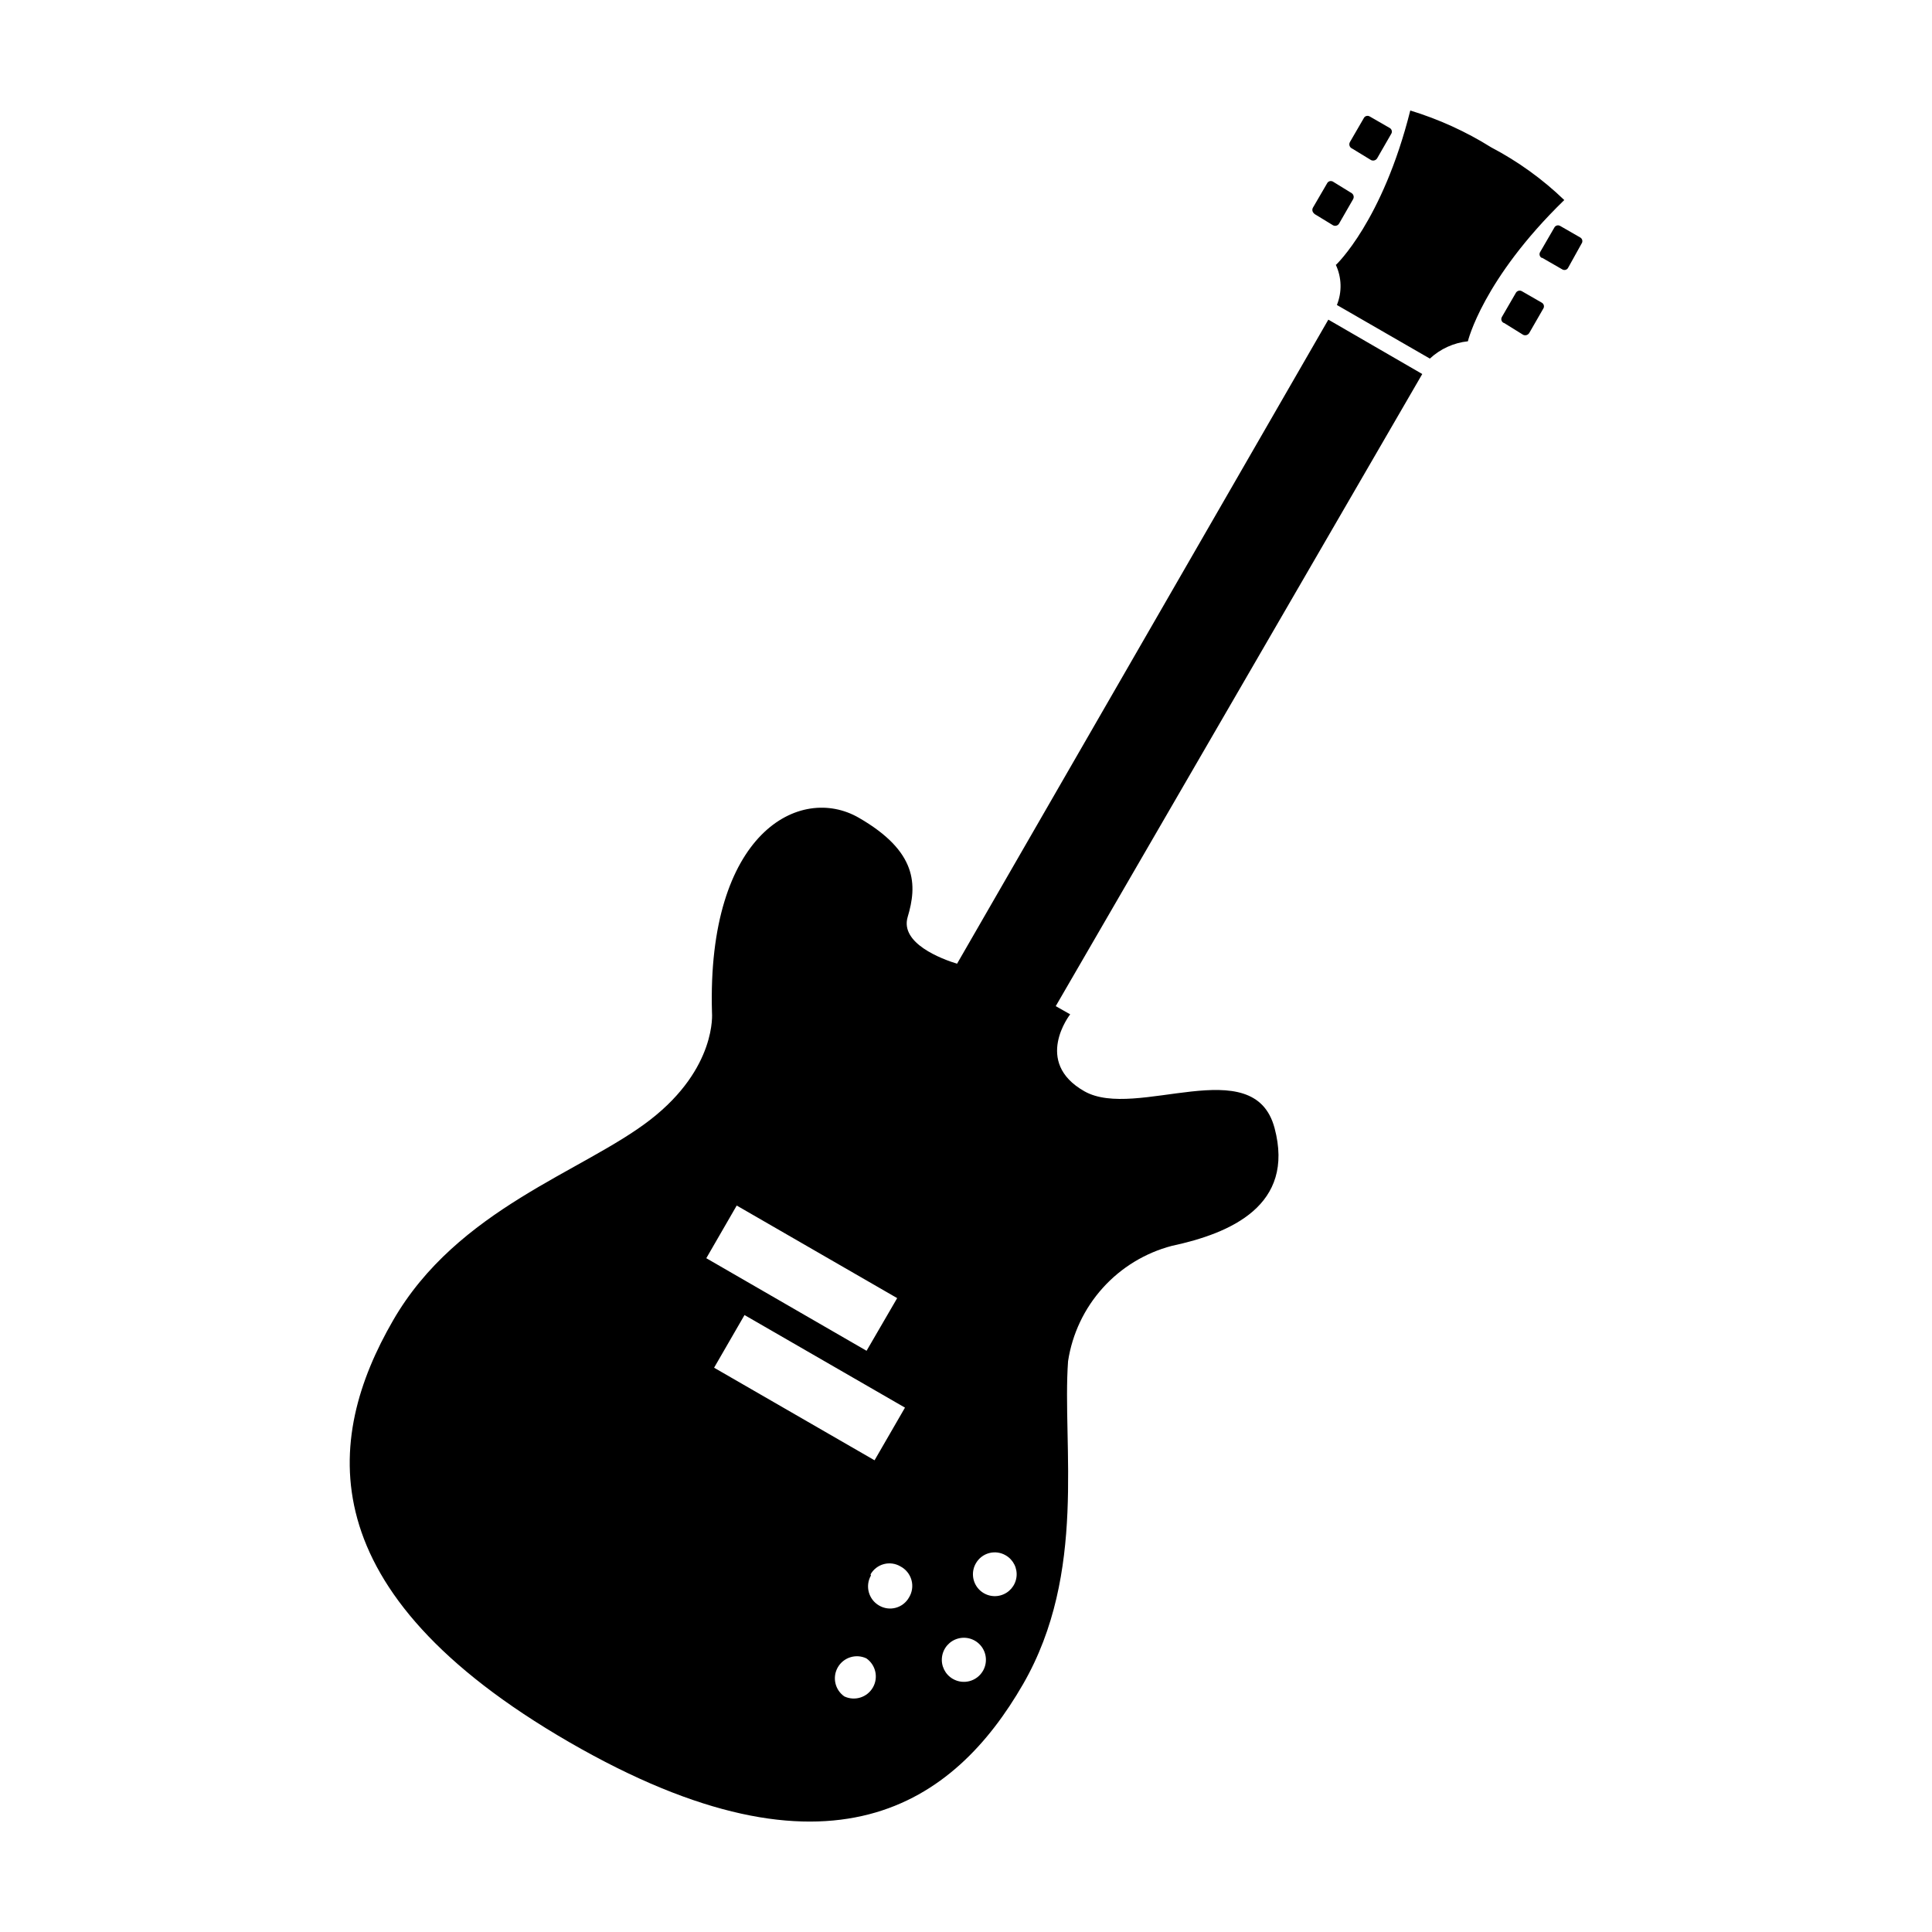 <?xml version="1.0" encoding="UTF-8"?>
<!-- Uploaded to: SVG Repo, www.svgrepo.com, Generator: SVG Repo Mixer Tools -->
<svg fill="#000000" width="800px" height="800px" version="1.1" viewBox="144 144 512 512" xmlns="http://www.w3.org/2000/svg">
 <path d="m502.32 183.36 5.039 3.074c0.59 0.27 1.285 0.055 1.613-0.504l3.68-6.398h-0.004c0.188-0.254 0.254-0.578 0.184-0.883-0.066-0.309-0.262-0.574-0.535-0.73l-5.34-3.074v0.004c-0.27-0.156-0.594-0.191-0.891-0.094-0.301 0.094-0.543 0.312-0.672 0.598l-3.68 6.348h0.004c-0.152 0.297-0.176 0.645-0.059 0.961 0.113 0.316 0.352 0.57 0.66 0.699zm40.305 46.25 5.039 3.125c0.59 0.27 1.285 0.051 1.613-0.504l3.68-6.398c0.184-0.258 0.25-0.578 0.18-0.887-0.066-0.305-0.262-0.57-0.535-0.727l-5.34-3.074c-0.273-0.141-0.594-0.164-0.887-0.07s-0.535 0.301-0.676 0.574l-3.68 6.348h0.004c-0.172 0.285-0.211 0.625-0.102 0.938 0.105 0.312 0.348 0.559 0.656 0.676zm10.078-17.281 5.34 3.074c0.273 0.156 0.594 0.191 0.895 0.094 0.297-0.094 0.539-0.312 0.668-0.598l3.527-6.348c0.184-0.254 0.25-0.578 0.184-0.883-0.066-0.309-0.262-0.574-0.535-0.73l-5.34-3.074-0.004 0.004c-0.27-0.156-0.594-0.191-0.891-0.094-0.297 0.094-0.539 0.312-0.668 0.598l-3.68 6.348c-0.184 0.254-0.25 0.574-0.184 0.883 0.066 0.309 0.262 0.574 0.535 0.727zm-60.457-11.688 5.039 3.074c0.586 0.297 1.301 0.074 1.609-0.504l3.68-6.398c0.324-0.547 0.172-1.25-0.352-1.613l-4.988-3.074c-0.273-0.152-0.594-0.188-0.895-0.094-0.297 0.098-0.539 0.316-0.668 0.598l-3.727 6.398c-0.316 0.562-0.141 1.27 0.402 1.613zm5.742 13.504c1.586 3.363 1.695 7.231 0.305 10.68l24.637 14.207c2.773-2.578 6.309-4.188 10.074-4.586 0 0 3.879-16.375 25.543-37.434-5.754-5.543-12.27-10.238-19.348-13.953-6.691-4.188-13.91-7.473-21.461-9.773-7.356 29.32-19.648 40.859-19.648 40.859zm-70.934 290.55c1.105-7.219 4.301-13.953 9.188-19.379 4.887-5.426 11.254-9.301 18.32-11.152 15.516-3.324 32.695-10.68 27.207-31.234-5.492-20.555-36.676-1.965-50.383-9.723-13.703-7.758-3.777-20.402-3.777-20.402l-3.828-2.168 97.133-167.52-24.891-14.41-98.395 170.69c-4.082-1.258-15.113-5.391-13.098-12.344 2.57-8.516 2.621-17.383-12.949-26.348-15.566-8.969-40.305 3.93-38.895 51.691 0 0 1.359 14.609-16.375 28.363-17.73 13.754-51.082 23.527-68.164 53.203-18.086 31.285-22.672 71.641 46.754 111.75 69.426 40.102 102.12 15.969 120.21-15.371 17.078-29.621 10.328-63.277 11.941-85.645zm-87.816-41.215 42.523 24.535-8.113 13.957-42.473-24.535zm36.527 67.512-42.523-24.535 8.062-13.957 42.523 24.535zm-1.059 30.23c0.758-1.34 2.023-2.316 3.512-2.715 1.488-0.398 3.07-0.184 4.398 0.598 1.441 0.75 2.504 2.07 2.938 3.637 0.43 1.566 0.188 3.242-0.672 4.625-0.758 1.34-2.023 2.316-3.512 2.715-1.484 0.398-3.07 0.184-4.398-0.598-2.789-1.605-3.758-5.164-2.164-7.961zm-6.953 32.344c-2.492-1.738-3.238-5.098-1.715-7.727 1.527-2.633 4.812-3.652 7.559-2.352 2.496 1.738 3.242 5.098 1.715 7.731-1.523 2.629-4.812 3.648-7.559 2.348zm34.863-35.266c0.762-1.34 2.027-2.32 3.512-2.715 1.488-0.398 3.074-0.184 4.398 0.598 2.031 1.172 3.156 3.449 2.848 5.773-0.305 2.324-1.98 4.234-4.246 4.84-2.262 0.609-4.668-0.211-6.094-2.07-1.426-1.863-1.59-4.398-0.418-6.426zm-6.094 30.629c-2.055-1.18-3.191-3.481-2.879-5.828 0.309-2.348 2.004-4.277 4.293-4.883 2.285-0.609 4.715 0.223 6.148 2.106 1.434 1.883 1.59 4.445 0.395 6.492-1.617 2.773-5.176 3.715-7.957 2.113z"/>
</svg>